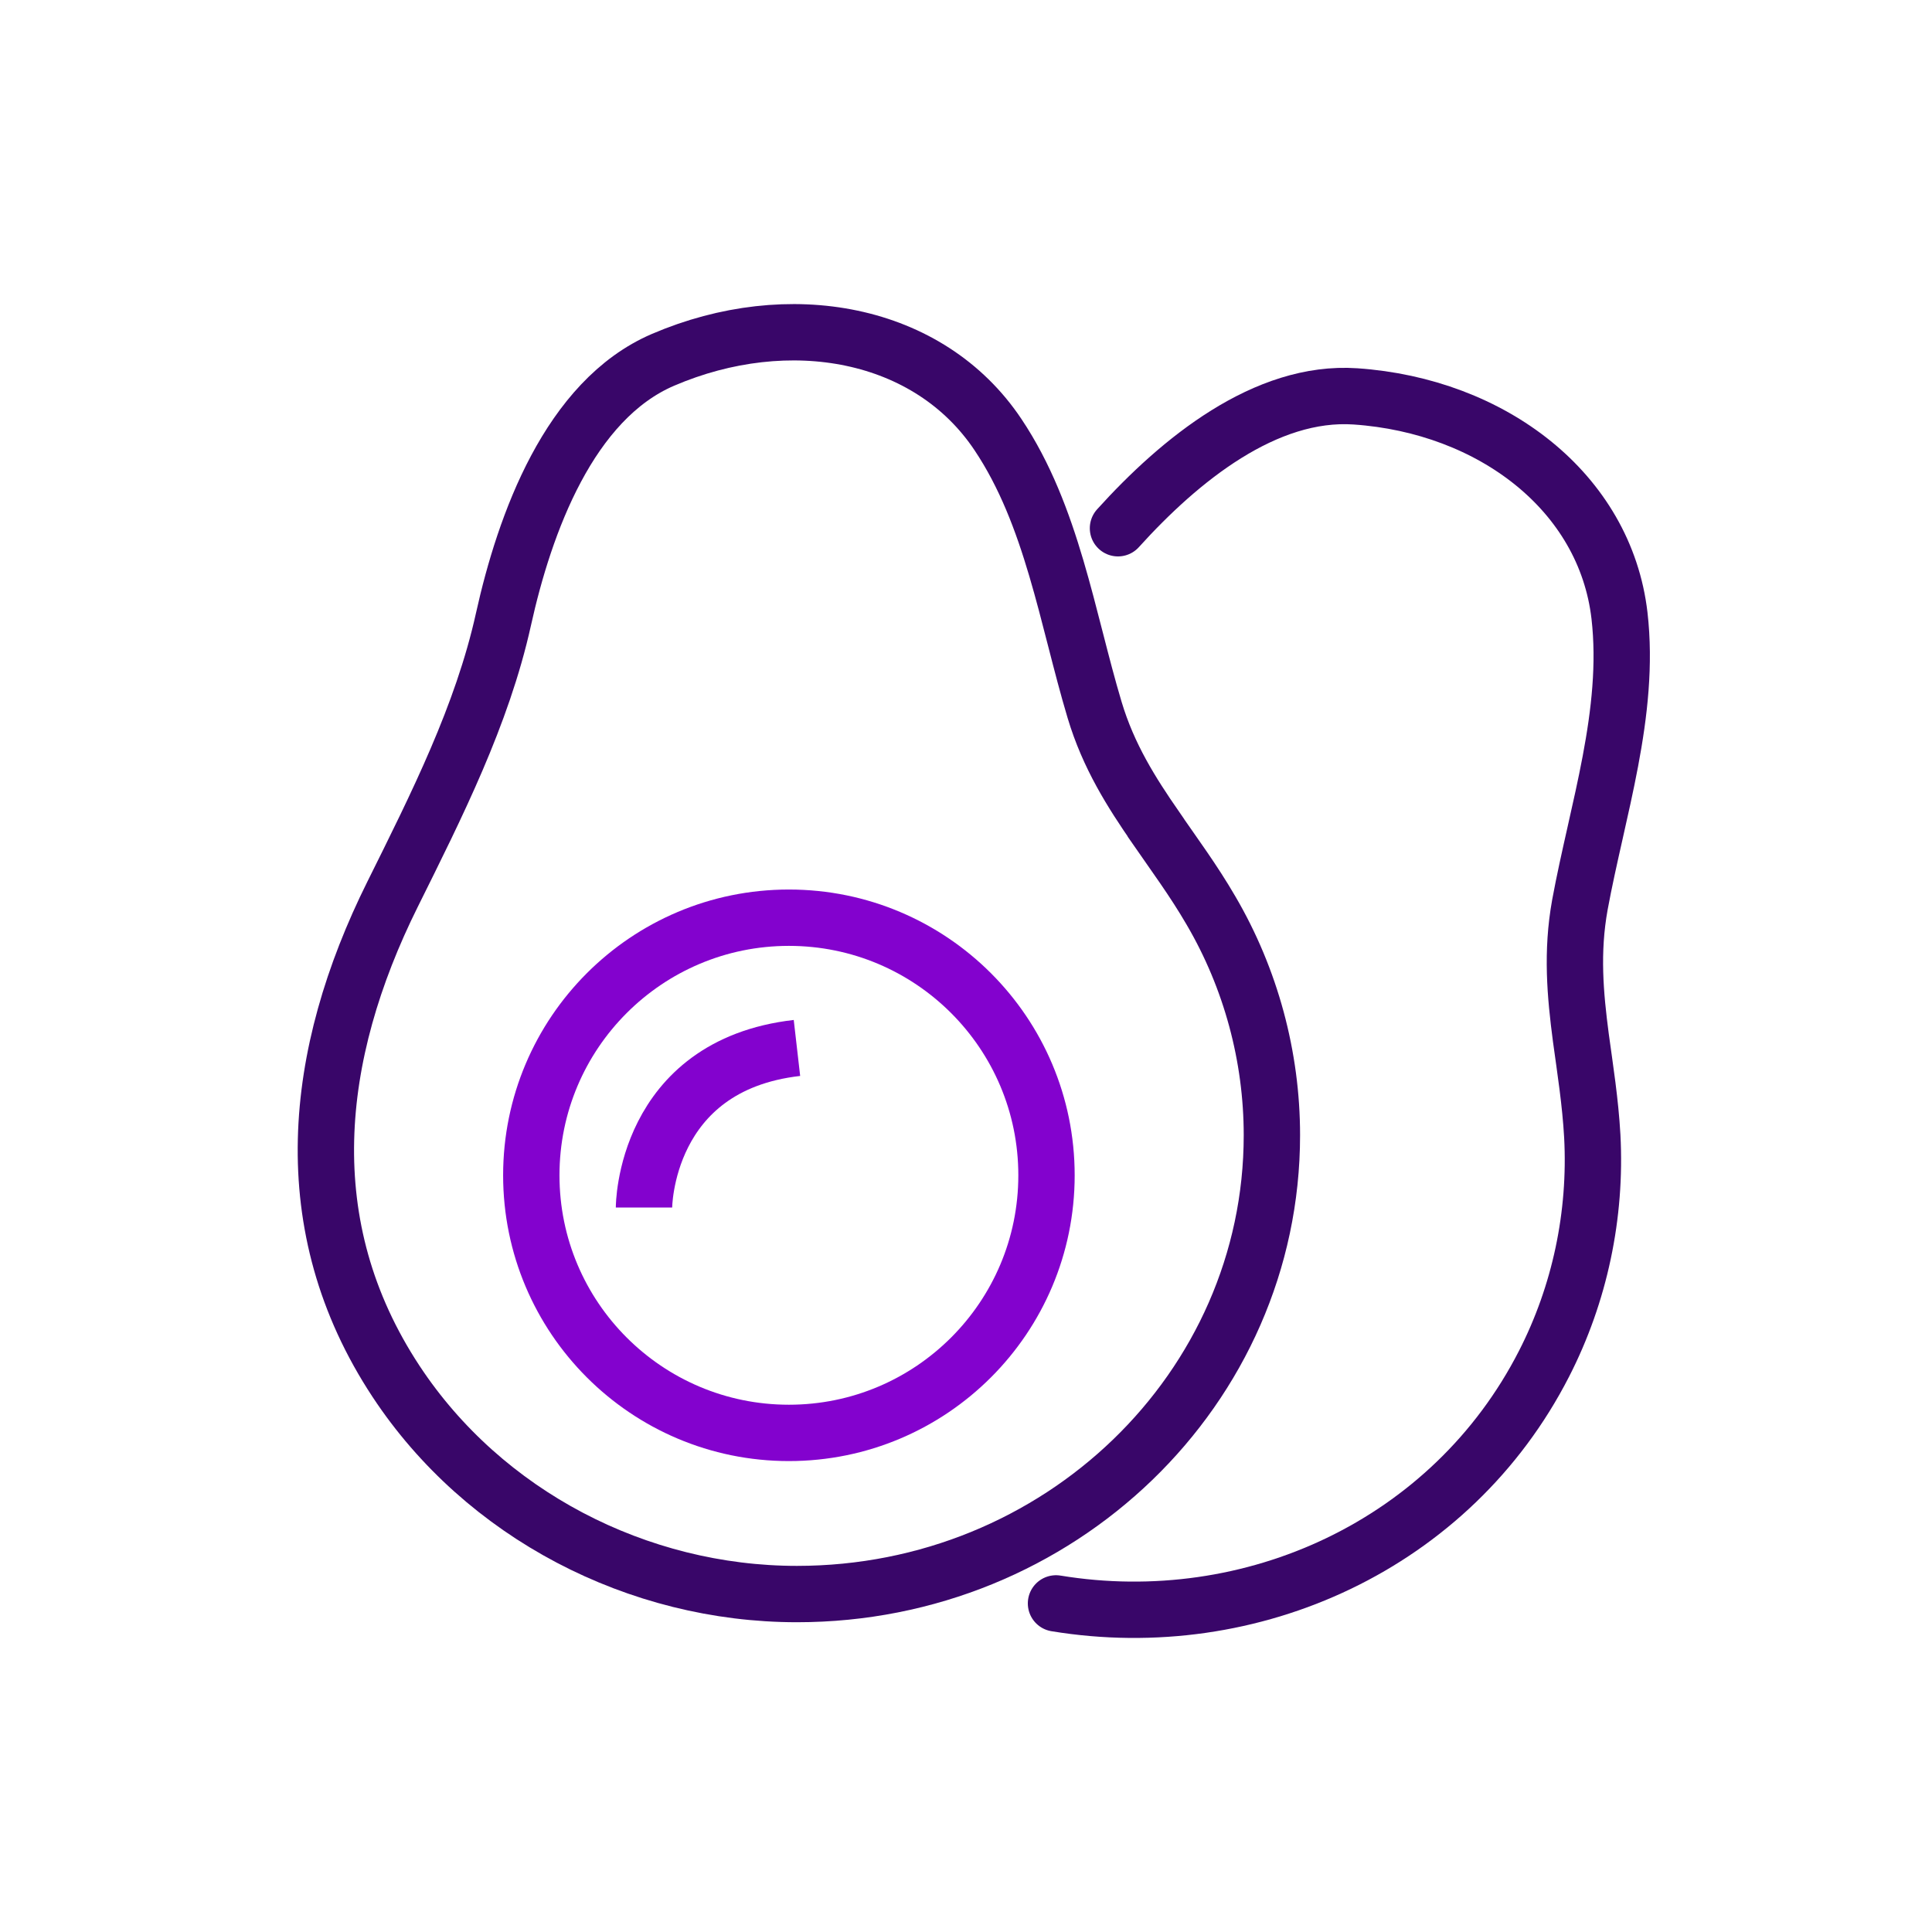 <?xml version="1.0" encoding="UTF-8"?>
<svg id="Layer_1" data-name="Layer 1" xmlns="http://www.w3.org/2000/svg" viewBox="0 0 120 120">
  <defs>
    <style>
      .cls-1 {
        stroke: #8302ce;
      }

      .cls-1, .cls-2, .cls-3 {
        fill: none;
        stroke-miterlimit: 10;
        stroke-width: 3.5px;
      }

      .cls-2, .cls-3 {
        stroke: #390669;
      }

      .cls-3 {
        stroke-linecap: round;
      }
    </style>
  </defs>
  <path class="cls-2" d="m71.8,51.42c-1.53-2.21-2.95-4.45-3.81-7.32-1.71-5.71-2.63-12.06-6-17.1-4.29-6.43-13-8-20.81-4.65-5.82,2.5-8.59,10.16-9.91,16.12s-4.15,11.56-6.89,17.08c-4.95,9.95-6.14,20.6.22,30.25,5.46,8.28,15.02,13.21,24.9,13.21,16.29,0,29.5-12.76,29.5-28.5,0-4.89-1.31-9.73-3.78-13.95-1.08-1.86-2.28-3.48-3.42-5.13Z"/>
  <path class="cls-3" d="m65.59,99.59c12.16,2,24.57-3.66,30.31-14.88,2.23-4.35,3.26-9.26,3-14.14-.12-2.14-.44-4.14-.71-6.12-.35-2.67-.59-5.31-.06-8.25,1.08-5.86,3.15-11.93,2.46-17.96-.89-7.68-7.93-13.04-16.4-13.62-5.59-.38-10.9,3.93-14.75,8.19"/>
  <circle class="cls-1" cx="49" cy="73" r="16"/>
  <path class="cls-1" d="m40,75s0-8.82,9.5-9.91"/>
</svg>